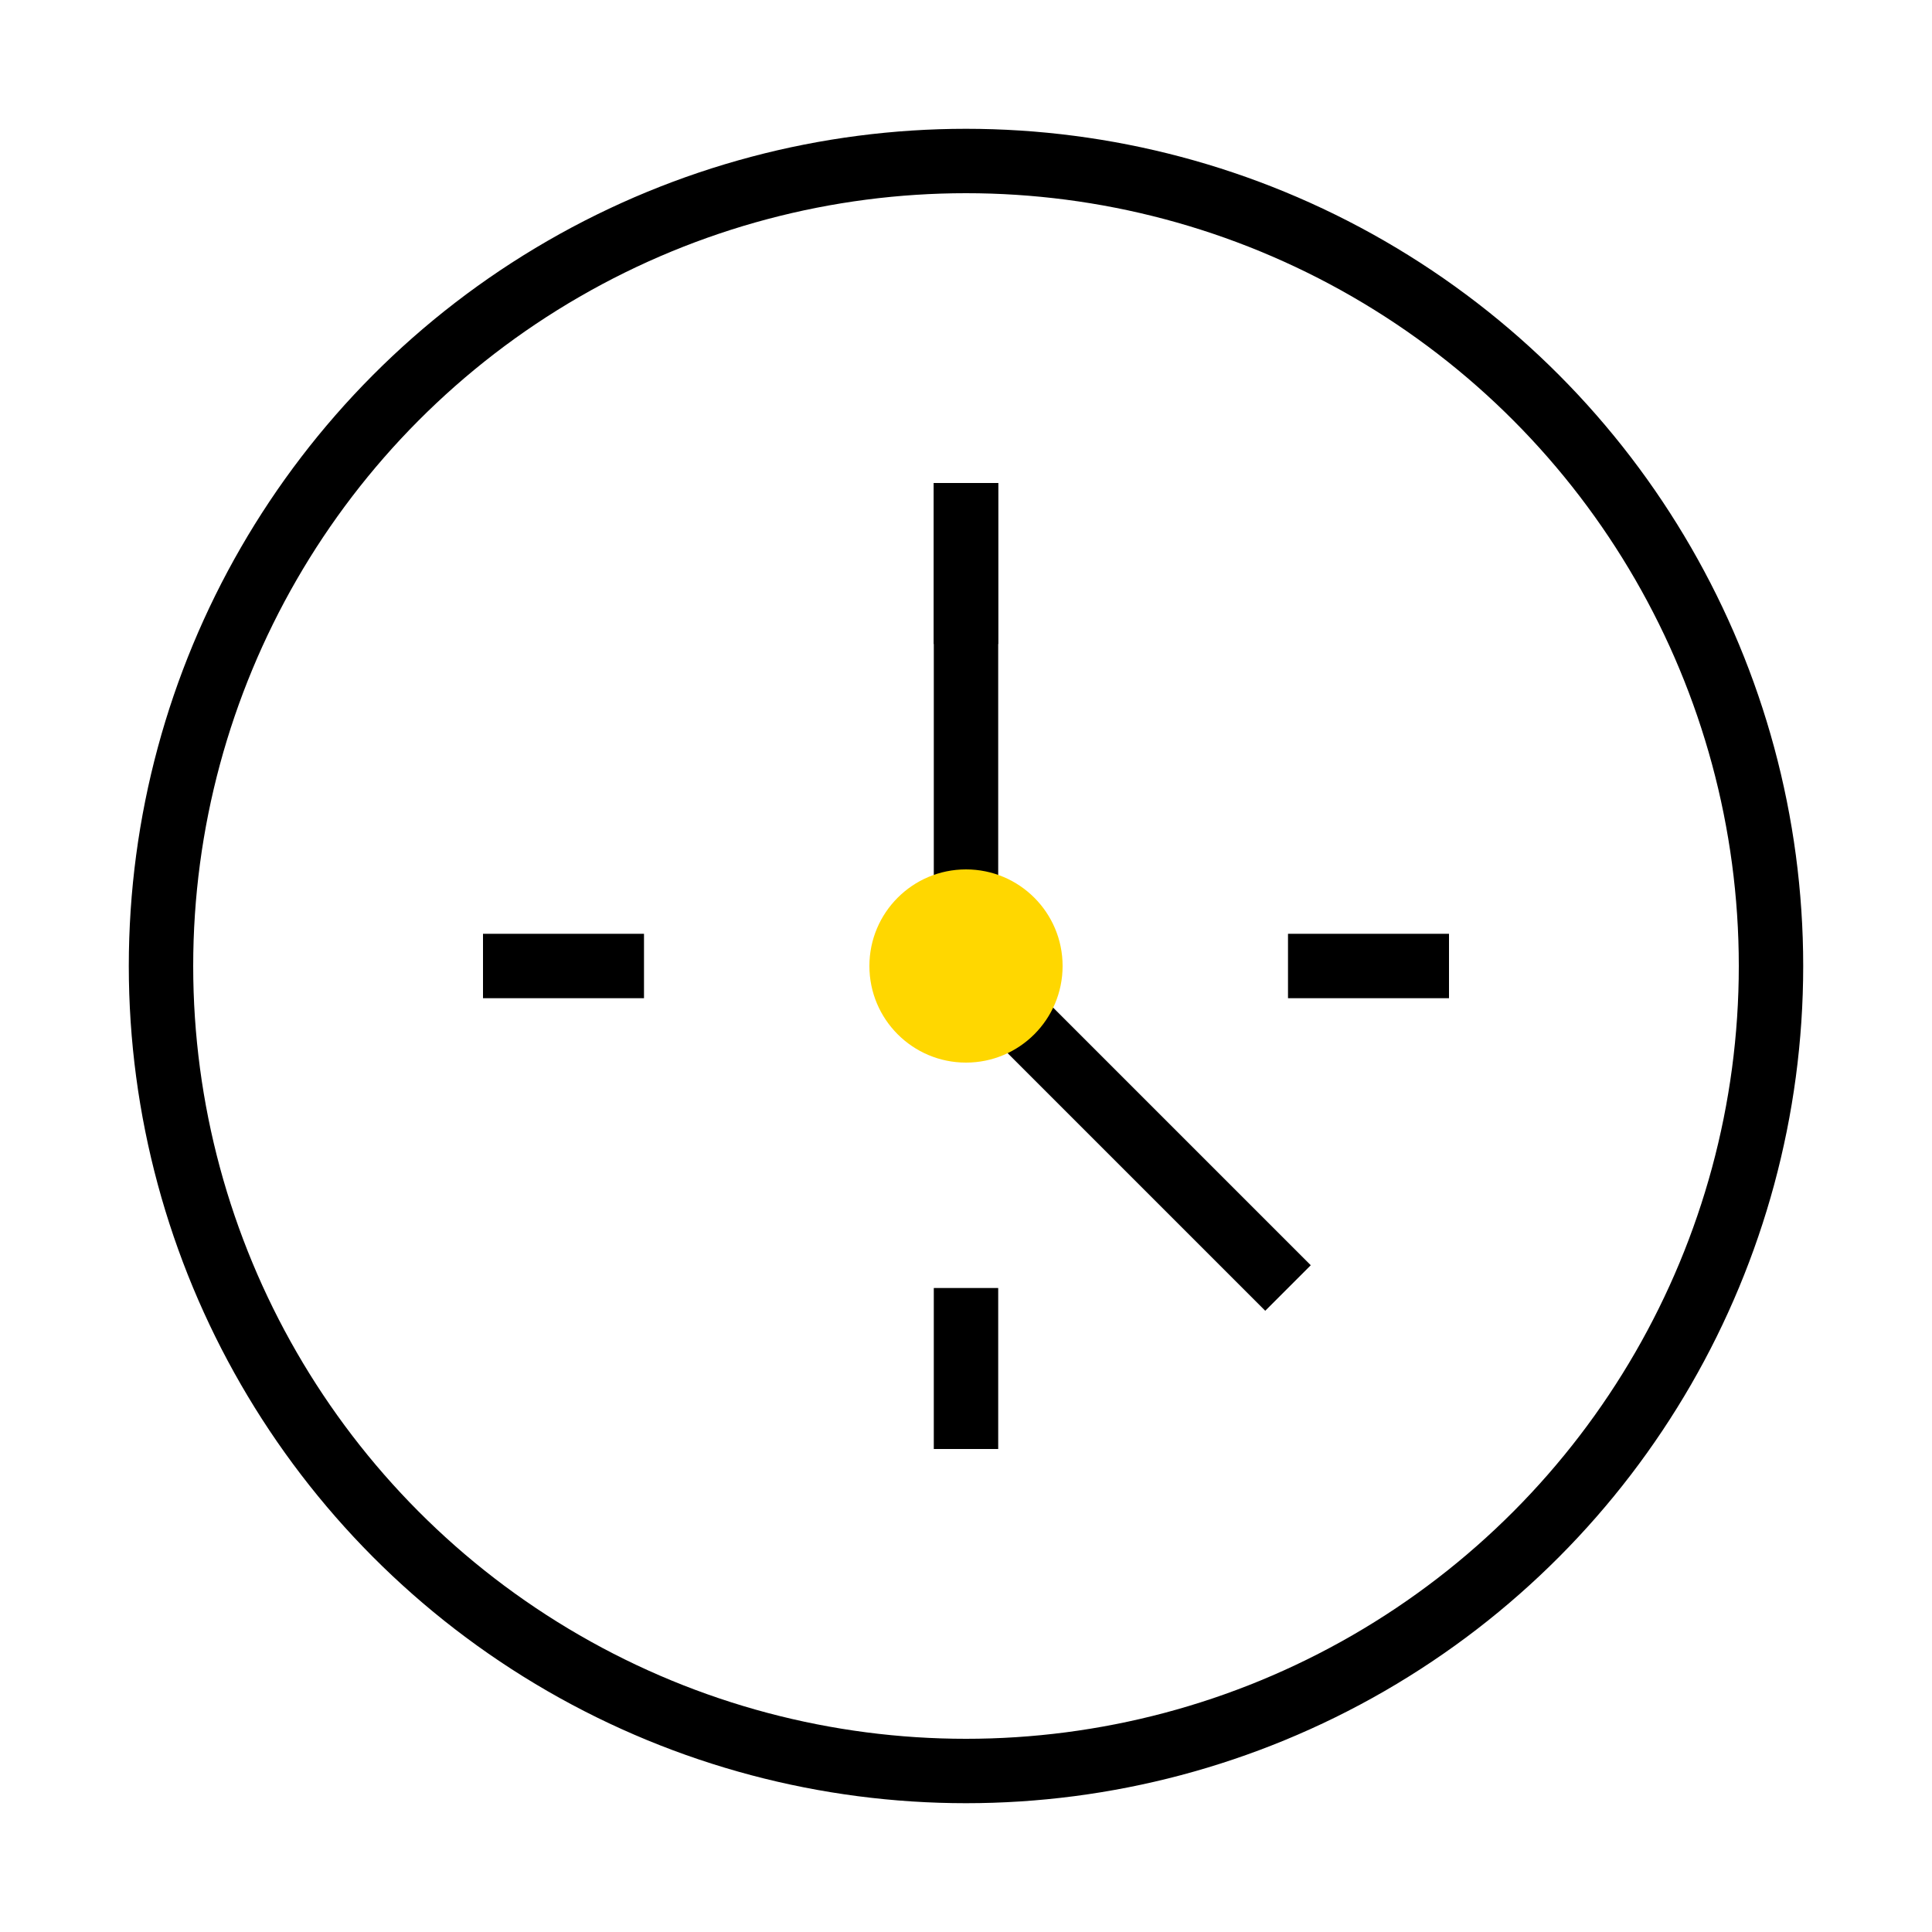 <?xml version="1.0" encoding="UTF-8"?>
<svg width="60" height="60" viewBox="0 0 60 60" fill="none" xmlns="http://www.w3.org/2000/svg">
  <circle cx="30" cy="30" r="25" stroke="#000000" stroke-width="2" fill="none"/>
  <path d="M30 15 L30 30 L40 40" stroke="#000000" stroke-width="2" fill="none"/>
  <circle cx="30" cy="30" r="3" fill="#FFD700"/>
  <path d="M15 30 L20 30" stroke="#000000" stroke-width="2"/>
  <path d="M40 30 L45 30" stroke="#000000" stroke-width="2"/>
  <path d="M30 15 L30 20" stroke="#000000" stroke-width="2"/>
  <path d="M30 40 L30 45" stroke="#000000" stroke-width="2"/>
</svg>
